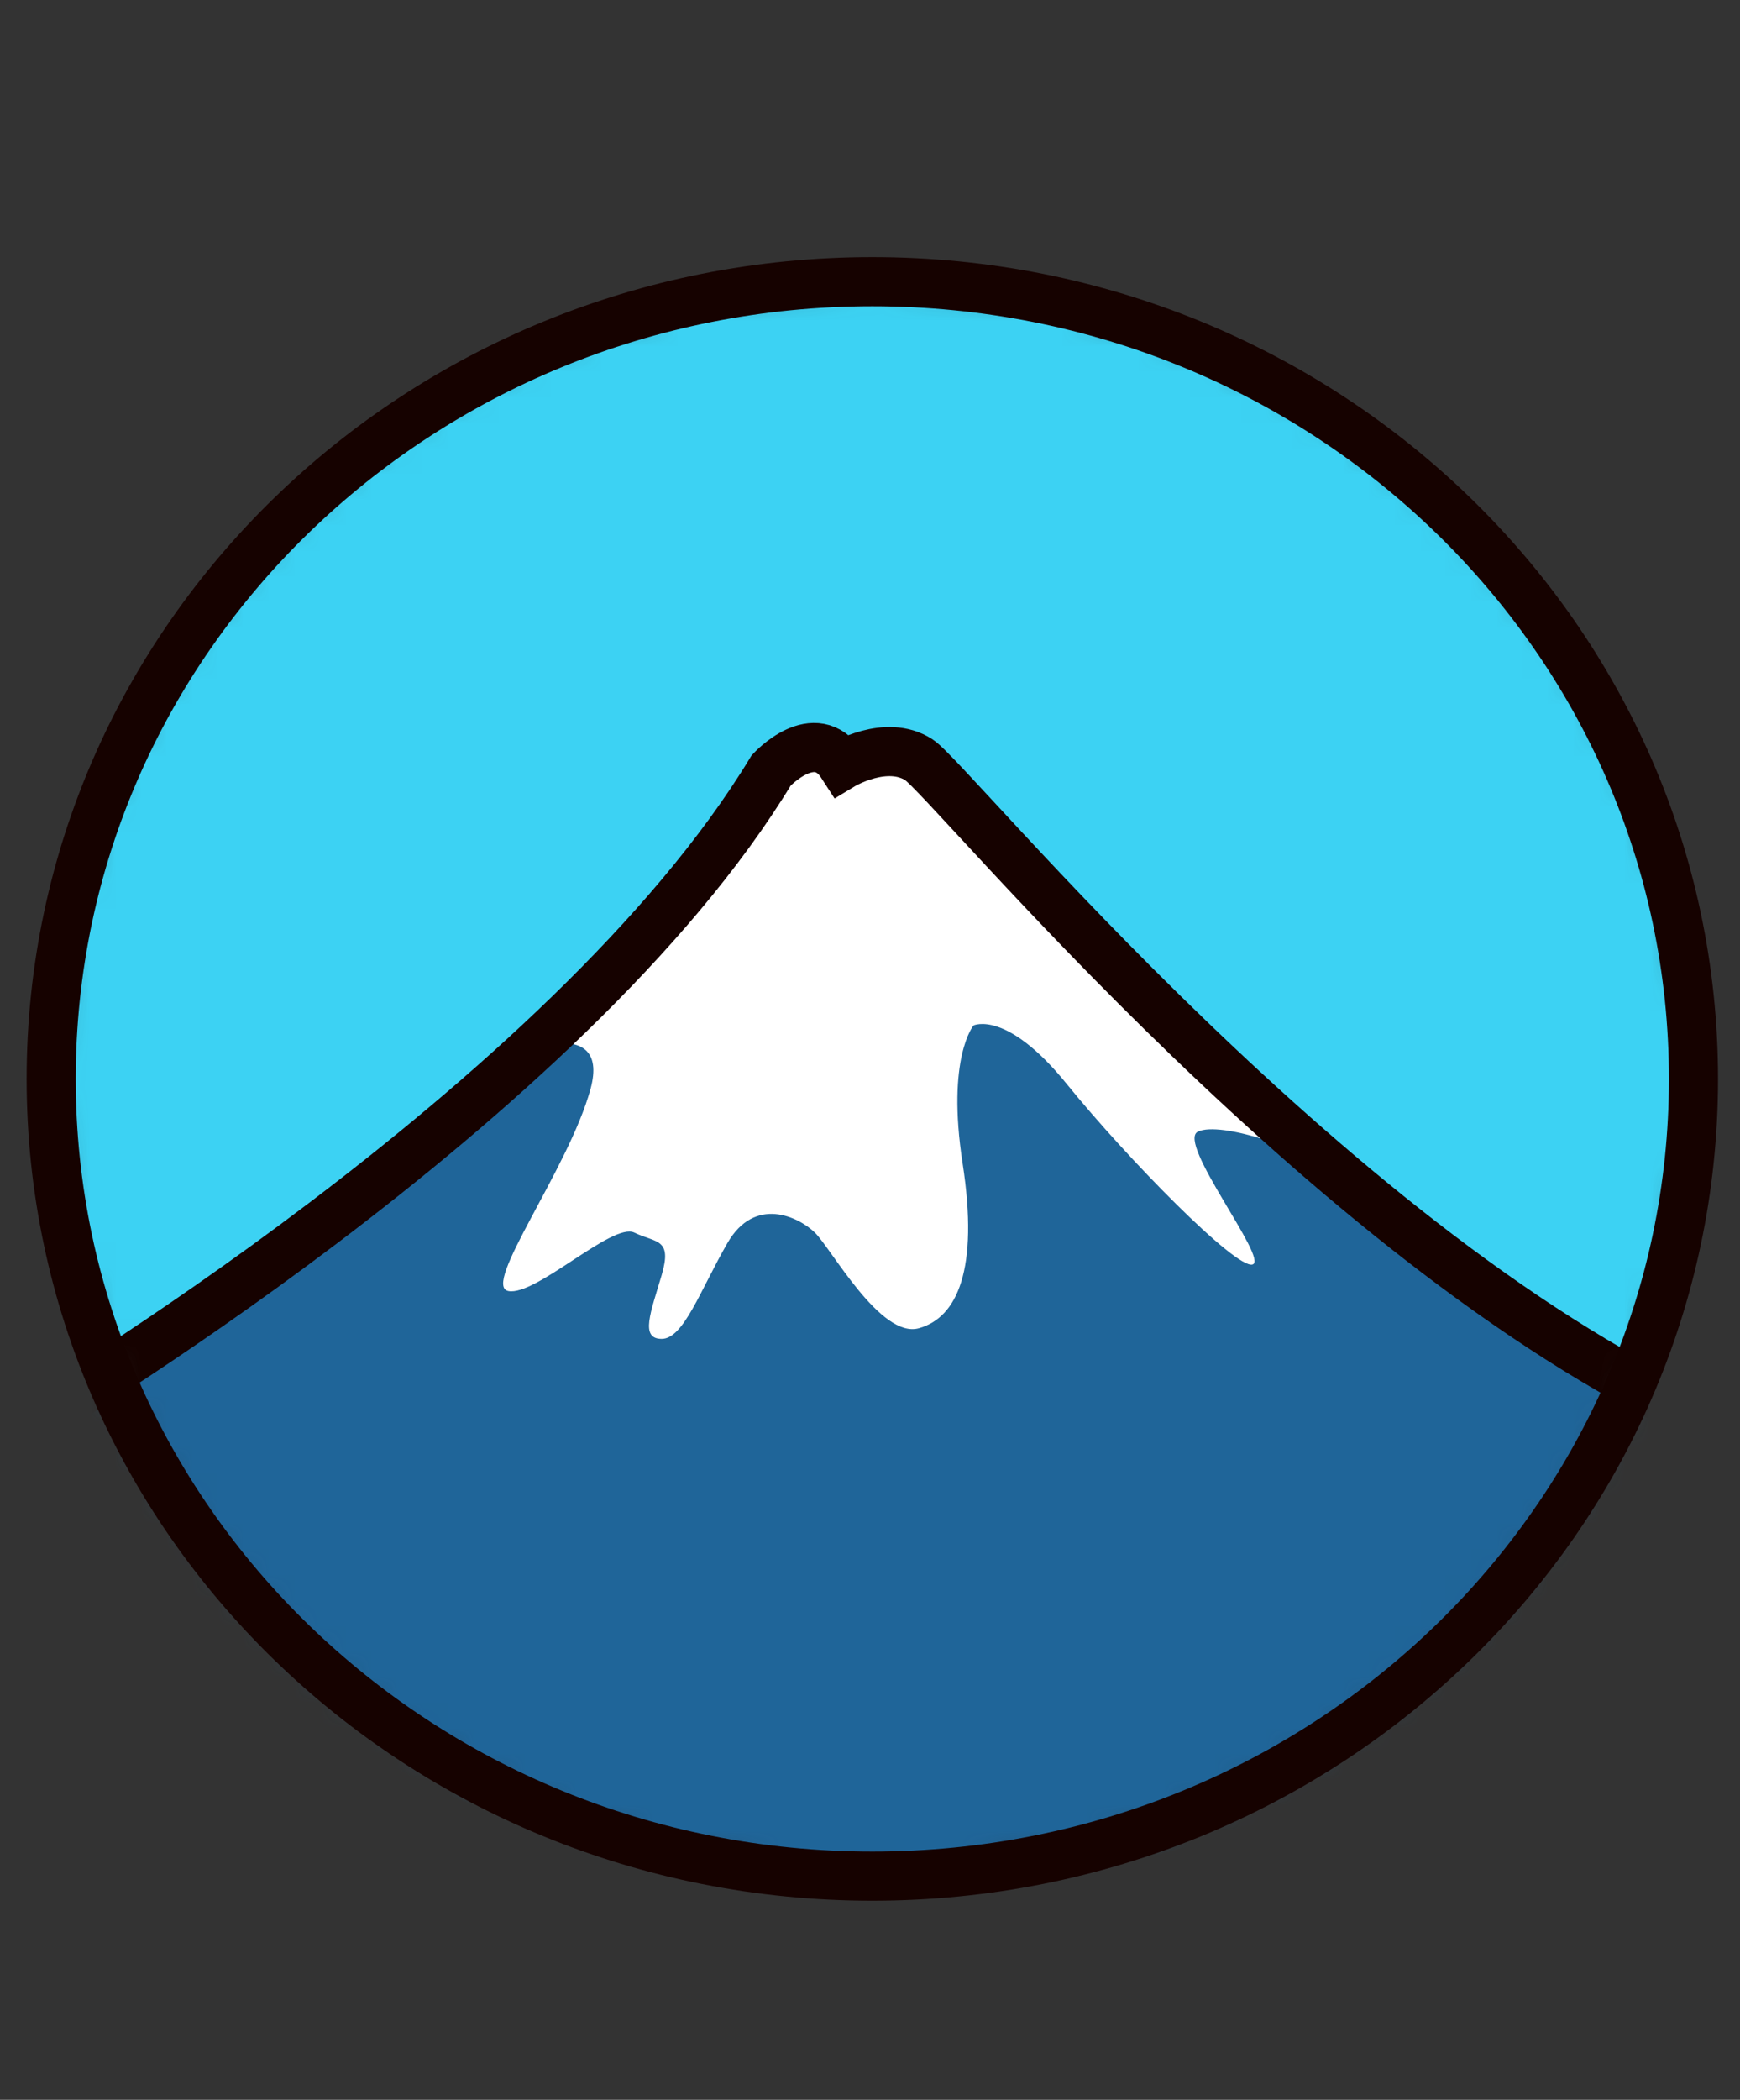 <svg xmlns="http://www.w3.org/2000/svg" width="68" height="82" viewBox="0 0 68 82" fill="none"><rect x="0" y="0" width="68" height="82" fill="#333333" stroke="none"/><mask id="mask0_1400_1282" style="mask-type:alpha" maskUnits="userSpaceOnUse" x="0" y="0" width="68" height="82"><rect width="68" height="82" fill="#D9D9D9"></rect></mask><g mask="url(#mask0_1400_1282)"><mask id="mask1_1400_1282" style="mask-type:luminance" maskUnits="userSpaceOnUse" x="2" y="11" width="65" height="63"><path d="M34.092 73.266C51.815 73.266 66.183 59.327 66.183 42.133C66.183 24.939 51.815 11 34.092 11C16.369 11 2.001 24.939 2.001 42.133C2.001 59.327 16.369 73.266 34.092 73.266Z" fill="white"></path></mask><g mask="url(#mask1_1400_1282)"><path d="M34.093 73.266C51.816 73.266 66.184 59.327 66.184 42.133C66.184 24.939 51.816 11 34.093 11C16.37 11 2.002 24.939 2.002 42.133C2.002 59.327 16.37 73.266 34.093 73.266Z" fill="#3CD2F3"></path><path d="M67.133 55.016C52.377 48.583 37.192 30.501 35.913 29.672C34.634 28.844 32.918 29.879 32.918 29.879C31.849 28.22 30.139 30.085 30.139 30.085C22.223 43.158 1.051 55.638 1.051 55.638C1.051 55.638 11.218 73.779 34.719 73.779C58.613 73.779 67.133 55.016 67.133 55.016Z" fill="#1F6599"></path><path d="M19.655 41.288C19.655 41.288 23.932 39.411 23.076 42.534C22.219 45.657 18.799 50.211 19.868 50.417C20.937 50.624 23.943 47.721 24.789 48.134C25.634 48.546 26.286 48.343 25.858 49.795C25.43 51.248 25.002 52.285 25.858 52.285C26.714 52.285 27.355 50.409 28.425 48.549C29.494 46.689 31.204 47.512 31.845 48.134C32.486 48.755 34.412 52.285 35.909 51.87C37.407 51.455 38.261 49.586 37.62 45.437C36.979 41.288 38.048 40.044 38.048 40.044C38.048 40.044 39.33 39.422 41.684 42.325C44.038 45.228 48.315 49.586 48.953 49.38C49.591 49.174 45.961 44.609 46.814 44.193C47.668 43.778 51.091 44.815 52.804 46.268C52.804 46.268 53.39 48.645 53.39 46.364L35.909 29.671L32.914 29.875L30.135 30.081C30.135 30.081 23.291 40.044 19.655 41.288Z" fill="white"></path><path d="M67.133 55.638C52.377 49.205 37.192 30.501 35.913 29.672C34.634 28.844 32.918 29.879 32.918 29.879C31.849 28.22 30.139 30.085 30.139 30.085C22.223 43.158 1.051 55.638 1.051 55.638" stroke="#160200" stroke-width="1.919" stroke-miterlimit="10"></path></g><path d="M34.091 73.266C51.814 73.266 66.182 59.327 66.182 42.133C66.182 24.939 51.814 11 34.091 11C16.368 11 2 24.939 2 42.133C2 59.327 16.368 73.266 34.091 73.266Z" stroke="#160200" stroke-width="1.919" stroke-miterlimit="10"></path></g></svg>